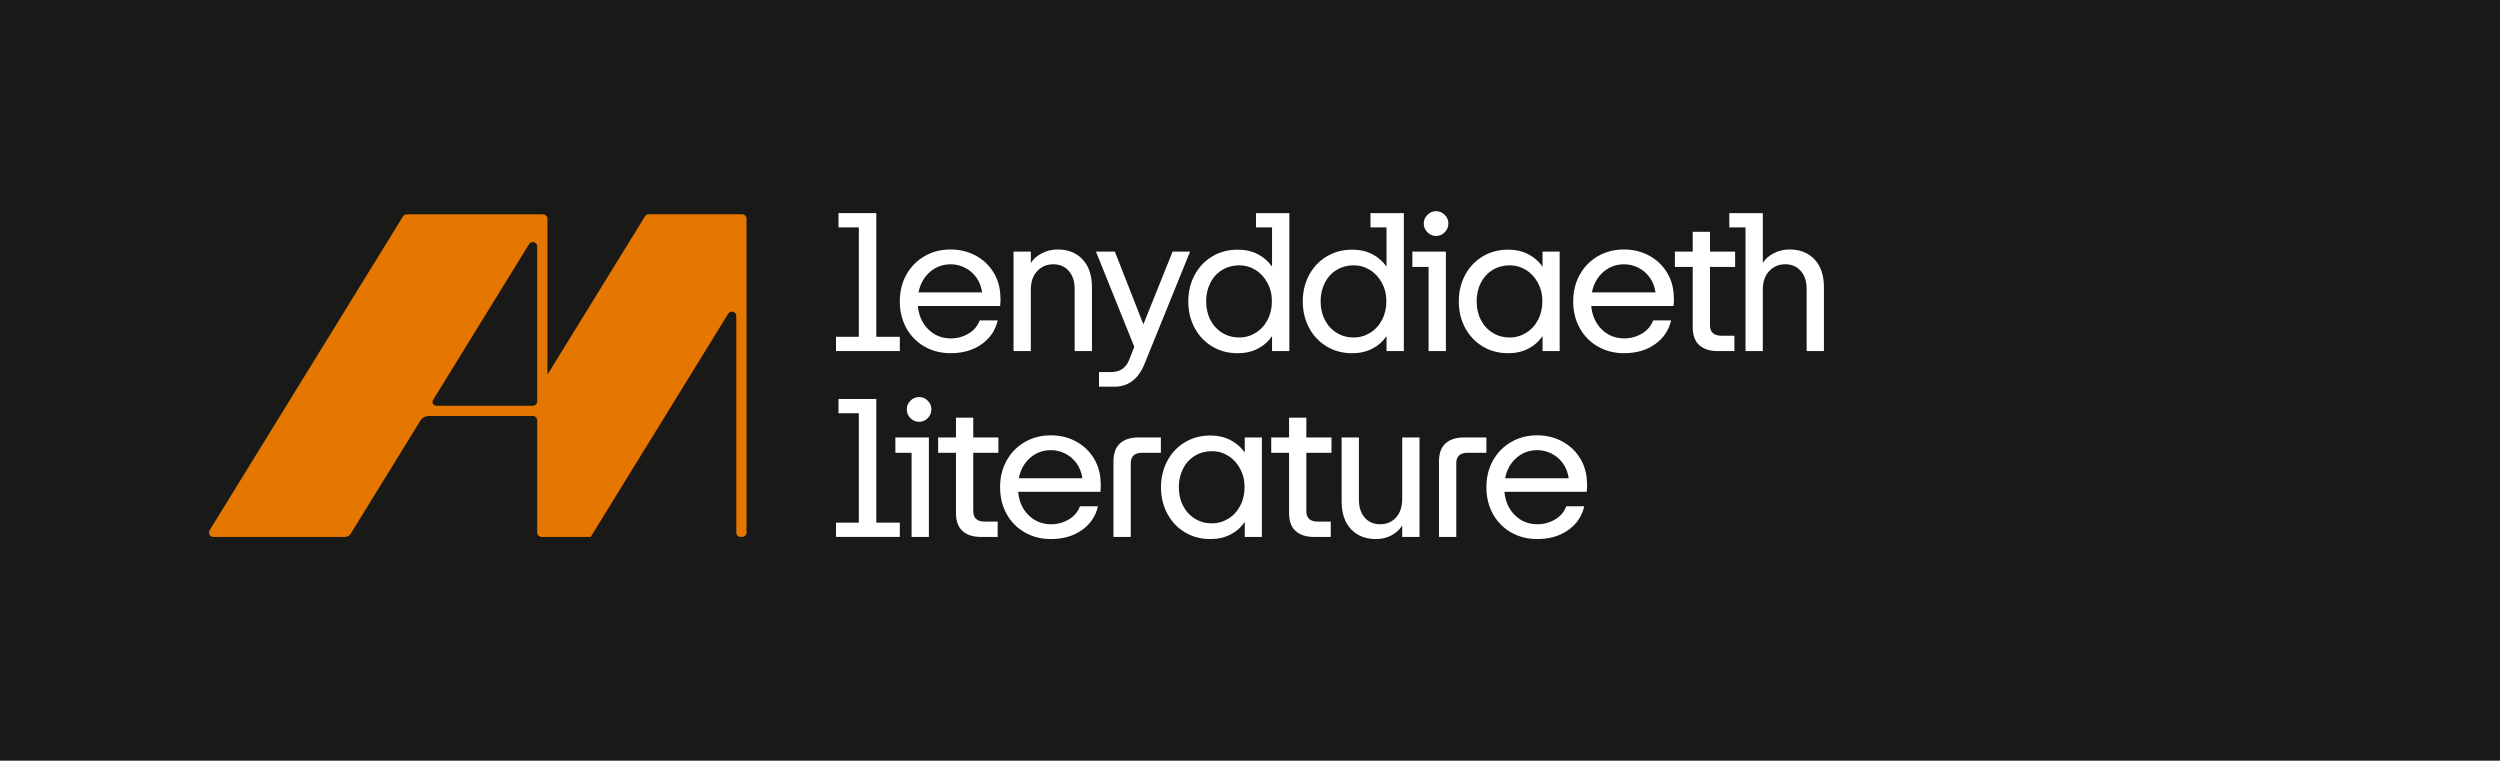 <svg xmlns="http://www.w3.org/2000/svg" id="Layer_2" data-name="Layer 2" viewBox="0 0 981.96 298.79"><defs><style> .cls-1 { fill: #191a18; } .cls-2 { fill: #e57600; } .cls-3 { fill: #fff; } </style></defs><g id="Layer_1-2" data-name="Layer 1"><g><rect class="cls-1" width="981.96" height="298.79"></rect><g><path class="cls-3" d="M328.37,132.29h8.96v-42.98h-7.98v-5.6h14.84v48.58h9.24v5.6h-25.06v-5.6Z"></path><path class="cls-3" d="M363.09,136.11c-3.03-1.75-5.4-4.17-7.1-7.25-1.7-3.08-2.56-6.58-2.56-10.5s.86-7.42,2.59-10.5c1.73-3.08,4.11-5.5,7.14-7.25,3.03-1.75,6.44-2.62,10.22-2.62,3.45,0,6.62.74,9.49,2.21,2.87,1.47,5.18,3.51,6.93,6.12,1.75,2.61,2.77,5.53,3.05,8.75.09,1.12.14,1.98.14,2.59,0,.56-.05,1.4-.14,2.52h-32.34c.37,3.83,1.76,6.91,4.17,9.24,2.4,2.33,5.33,3.5,8.79,3.5,2.47,0,4.77-.62,6.9-1.86,2.12-1.24,3.6-2.97,4.44-5.21h7.07c-.89,3.87-2.99,6.99-6.3,9.34-3.31,2.36-7.37,3.54-12.18,3.54-3.83,0-7.26-.88-10.29-2.62ZM385.77,114.86c-.33-2.29-1.11-4.27-2.34-5.95-1.24-1.68-2.74-2.95-4.52-3.81-1.77-.86-3.59-1.29-5.46-1.29-3.17,0-5.92,1.01-8.23,3.04s-3.79,4.7-4.44,8.01h24.99Z"></path><path class="cls-3" d="M398.11,98.83h6.79v4.48c.93-1.54,2.36-2.81,4.27-3.81,1.91-1,3.99-1.51,6.23-1.51,4.11,0,7.38,1.31,9.83,3.92,2.45,2.61,3.67,6.25,3.67,10.92v25.06h-6.79v-24.43c0-2.94-.77-5.29-2.31-7.04-1.54-1.75-3.57-2.62-6.09-2.62s-4.62.89-6.3,2.66c-1.68,1.77-2.52,4.22-2.52,7.35v24.08h-6.79v-39.06Z"></path><path class="cls-3" d="M431.67,146.15h4.69c3.5,0,5.88-1.59,7.14-4.76l2.03-5.18-15.05-37.38h7.42l11.2,28.56,11.48-28.56h6.86l-17.92,44.17c-2.43,5.93-6.37,8.89-11.83,8.89h-6.02v-5.74Z"></path><path class="cls-3" d="M494.04,136.95c-2.29,1.19-4.92,1.79-7.91,1.79-3.73,0-7.07-.89-10.01-2.66-2.94-1.77-5.24-4.21-6.9-7.31-1.66-3.1-2.48-6.57-2.48-10.4s.83-7.22,2.48-10.33c1.66-3.1,3.96-5.54,6.9-7.31,2.94-1.77,6.28-2.66,10.01-2.66,2.99,0,5.61.58,7.88,1.75,2.26,1.17,4.14,2.8,5.63,4.9v-15.4h-6.3v-5.6h13.09v54.18h-6.79v-5.88c-1.45,2.1-3.31,3.75-5.6,4.93ZM493.17,130.75c1.98-1.21,3.55-2.91,4.69-5.08,1.14-2.17,1.72-4.61,1.72-7.32s-.58-5.08-1.75-7.25c-1.17-2.17-2.73-3.86-4.69-5.07-1.96-1.21-4.11-1.82-6.44-1.82s-4.63.59-6.61,1.79c-1.98,1.19-3.54,2.87-4.65,5.04-1.12,2.17-1.68,4.61-1.68,7.31s.56,5.2,1.68,7.35c1.12,2.15,2.67,3.83,4.65,5.04,1.98,1.21,4.19,1.82,6.61,1.82s4.49-.61,6.48-1.82Z"></path><path class="cls-3" d="M539.01,136.95c-2.29,1.19-4.92,1.79-7.91,1.79-3.73,0-7.07-.89-10.01-2.66-2.94-1.77-5.24-4.21-6.9-7.31-1.66-3.1-2.48-6.57-2.48-10.4s.83-7.22,2.48-10.33c1.66-3.1,3.96-5.54,6.9-7.31,2.94-1.77,6.28-2.66,10.01-2.66,2.99,0,5.61.58,7.88,1.75,2.26,1.17,4.14,2.8,5.63,4.9v-15.4h-6.3v-5.6h13.09v54.18h-6.79v-5.88c-1.45,2.1-3.31,3.75-5.6,4.93ZM538.13,130.75c1.98-1.21,3.55-2.91,4.69-5.08,1.14-2.17,1.72-4.61,1.72-7.32s-.58-5.08-1.75-7.25c-1.17-2.17-2.73-3.86-4.69-5.07-1.96-1.21-4.11-1.82-6.44-1.82s-4.63.59-6.61,1.79c-1.98,1.19-3.54,2.87-4.65,5.04-1.12,2.17-1.68,4.61-1.68,7.31s.56,5.2,1.68,7.35c1.12,2.15,2.67,3.83,4.65,5.04,1.98,1.21,4.19,1.82,6.61,1.82s4.49-.61,6.48-1.82Z"></path><path class="cls-3" d="M561.13,104.85h-6.37v-6.02h13.16v39.06h-6.79v-33.04ZM560.67,91.24c-.96-.96-1.44-2.11-1.44-3.46s.48-2.44,1.44-3.39c.96-.96,2.09-1.44,3.4-1.44s2.44.48,3.4,1.44c.96.96,1.43,2.09,1.43,3.39s-.48,2.51-1.43,3.46c-.96.96-2.09,1.44-3.4,1.44s-2.44-.48-3.4-1.44Z"></path><path class="cls-3" d="M582.37,136.07c-2.94-1.77-5.24-4.21-6.9-7.31-1.66-3.1-2.48-6.57-2.48-10.4s.83-7.22,2.48-10.33c1.66-3.1,3.96-5.54,6.9-7.31,2.94-1.77,6.28-2.66,10.01-2.66,2.94,0,5.56.59,7.88,1.79,2.31,1.19,4.19,2.83,5.63,4.93v-5.95h6.72v39.06h-6.72v-5.88c-1.45,2.1-3.31,3.75-5.6,4.93-2.29,1.19-4.92,1.79-7.91,1.79-3.73,0-7.07-.89-10.01-2.66ZM599.41,130.75c1.98-1.21,3.55-2.91,4.69-5.08,1.14-2.17,1.72-4.61,1.72-7.32s-.58-5.08-1.75-7.25c-1.17-2.17-2.73-3.86-4.69-5.07-1.96-1.21-4.11-1.82-6.44-1.82s-4.63.59-6.61,1.79c-1.98,1.19-3.54,2.87-4.65,5.04-1.12,2.17-1.68,4.61-1.68,7.31s.56,5.2,1.68,7.35c1.12,2.15,2.67,3.83,4.65,5.04,1.98,1.21,4.19,1.82,6.61,1.82s4.49-.61,6.48-1.82Z"></path><path class="cls-3" d="M627.59,136.11c-3.03-1.75-5.4-4.17-7.1-7.25-1.7-3.08-2.56-6.58-2.56-10.5s.86-7.42,2.59-10.5c1.73-3.08,4.11-5.5,7.14-7.25,3.03-1.75,6.44-2.62,10.22-2.62,3.45,0,6.62.74,9.49,2.21,2.87,1.47,5.18,3.51,6.93,6.12,1.75,2.61,2.77,5.53,3.05,8.75.09,1.12.14,1.98.14,2.59,0,.56-.05,1.4-.14,2.52h-32.34c.37,3.83,1.76,6.91,4.17,9.24,2.4,2.33,5.33,3.5,8.79,3.5,2.47,0,4.77-.62,6.9-1.86,2.12-1.24,3.6-2.97,4.44-5.21h7.07c-.89,3.87-2.99,6.99-6.3,9.34-3.31,2.36-7.37,3.54-12.18,3.54-3.83,0-7.26-.88-10.29-2.62ZM650.27,114.86c-.33-2.29-1.11-4.27-2.34-5.95-1.24-1.68-2.74-2.95-4.52-3.81-1.77-.86-3.59-1.29-5.46-1.29-3.17,0-5.92,1.01-8.23,3.04s-3.79,4.7-4.44,8.01h24.99Z"></path><path class="cls-3" d="M667.46,135.58c-1.73-1.54-2.59-3.92-2.59-7.14v-23.59h-7v-6.02h7v-7.77h6.79v7.77h9.87v6.02h-9.87v22.89c0,2.75,1.49,4.13,4.48,4.13h5.11v6.02h-6.65c-3.03,0-5.41-.77-7.14-2.31Z"></path><path class="cls-3" d="M685.62,89.31h-6.37v-5.6h13.16v19.53c.98-1.54,2.42-2.8,4.3-3.78,1.89-.98,3.96-1.47,6.2-1.47,4.11,0,7.38,1.31,9.83,3.92,2.45,2.61,3.67,6.25,3.67,10.92v25.06h-6.79v-24.43c0-2.94-.77-5.29-2.31-7.04-1.54-1.75-3.57-2.62-6.09-2.62s-4.62.89-6.3,2.66c-1.68,1.77-2.52,4.22-2.52,7.35v24.08h-6.79v-48.58Z"></path><path class="cls-3" d="M328.37,205.29h8.96v-42.98h-7.98v-5.6h14.84v48.58h9.24v5.6h-25.06v-5.6Z"></path><path class="cls-3" d="M358.06,177.85h-6.37v-6.02h13.16v39.06h-6.79v-33.04ZM357.61,164.24c-.96-.96-1.44-2.11-1.44-3.46s.48-2.44,1.44-3.39c.96-.96,2.09-1.44,3.4-1.44s2.44.48,3.4,1.44c.96.96,1.43,2.09,1.43,3.39s-.48,2.51-1.43,3.46c-.96.96-2.09,1.44-3.4,1.44s-2.44-.48-3.4-1.44Z"></path><path class="cls-3" d="M378.08,208.58c-1.73-1.54-2.59-3.92-2.59-7.14v-23.59h-7v-6.02h7v-7.77h6.79v7.77h9.87v6.02h-9.87v22.89c0,2.75,1.49,4.13,4.48,4.13h5.11v6.02h-6.65c-3.03,0-5.41-.77-7.14-2.31Z"></path><path class="cls-3" d="M402.48,209.11c-3.03-1.75-5.4-4.17-7.1-7.25-1.7-3.08-2.56-6.58-2.56-10.5s.86-7.42,2.59-10.5c1.73-3.08,4.11-5.5,7.14-7.25,3.03-1.75,6.44-2.62,10.22-2.62,3.45,0,6.62.74,9.49,2.21,2.87,1.47,5.18,3.51,6.93,6.12,1.75,2.61,2.77,5.53,3.05,8.75.09,1.12.14,1.98.14,2.59,0,.56-.05,1.4-.14,2.52h-32.34c.37,3.83,1.76,6.91,4.17,9.24,2.4,2.33,5.33,3.5,8.79,3.5,2.47,0,4.77-.62,6.9-1.86,2.12-1.24,3.6-2.97,4.44-5.21h7.07c-.89,3.87-2.99,6.99-6.3,9.34-3.31,2.36-7.37,3.54-12.18,3.54-3.83,0-7.26-.88-10.29-2.62ZM425.15,187.86c-.33-2.29-1.11-4.27-2.34-5.95-1.24-1.68-2.74-2.95-4.52-3.81-1.77-.86-3.59-1.29-5.46-1.29-3.17,0-5.92,1.01-8.23,3.04s-3.79,4.7-4.44,8.01h24.99Z"></path><path class="cls-3" d="M439.94,174.14c1.73-1.54,4.11-2.31,7.14-2.31h8.89v6.02h-7.35c-2.99,0-4.48,1.38-4.48,4.13v28.91h-6.79v-29.61c0-3.22.86-5.6,2.59-7.14Z"></path><path class="cls-3" d="M465.4,209.07c-2.94-1.77-5.24-4.21-6.9-7.31-1.66-3.1-2.48-6.57-2.48-10.4s.83-7.22,2.48-10.33c1.66-3.1,3.96-5.54,6.9-7.31,2.94-1.77,6.28-2.66,10.01-2.66,2.94,0,5.56.59,7.88,1.79,2.31,1.19,4.19,2.83,5.63,4.93v-5.95h6.72v39.06h-6.72v-5.88c-1.45,2.1-3.31,3.75-5.6,4.93-2.29,1.19-4.92,1.79-7.91,1.79-3.73,0-7.07-.89-10.01-2.66ZM482.44,203.75c1.98-1.21,3.55-2.91,4.69-5.08,1.14-2.17,1.72-4.61,1.72-7.32s-.58-5.08-1.75-7.25c-1.17-2.17-2.73-3.86-4.69-5.07-1.96-1.21-4.11-1.82-6.44-1.82s-4.63.59-6.61,1.79c-1.98,1.19-3.54,2.87-4.65,5.04-1.12,2.17-1.68,4.61-1.68,7.31s.56,5.2,1.68,7.35c1.12,2.15,2.67,3.83,4.65,5.04,1.98,1.21,4.19,1.82,6.61,1.82s4.49-.61,6.48-1.82Z"></path><path class="cls-3" d="M508.91,208.58c-1.73-1.54-2.59-3.92-2.59-7.14v-23.59h-7v-6.02h7v-7.77h6.79v7.77h9.87v6.02h-9.87v22.89c0,2.75,1.49,4.13,4.48,4.13h5.11v6.02h-6.65c-3.03,0-5.41-.77-7.14-2.31Z"></path><path class="cls-3" d="M530.61,207.81c-2.43-2.61-3.64-6.25-3.64-10.92v-25.06h6.79v24.43c0,2.94.76,5.29,2.27,7.04,1.52,1.75,3.54,2.62,6.06,2.62s4.65-.89,6.26-2.66c1.61-1.77,2.42-4.22,2.42-7.35v-24.08h6.79v39.06h-6.79v-4.48c-.98,1.59-2.38,2.87-4.2,3.85-1.82.98-3.85,1.47-6.09,1.47-4.15,0-7.44-1.31-9.87-3.92Z"></path><path class="cls-3" d="M567.8,174.14c1.73-1.54,4.11-2.31,7.14-2.31h8.89v6.02h-7.35c-2.99,0-4.48,1.38-4.48,4.13v28.91h-6.79v-29.61c0-3.22.86-5.6,2.59-7.14Z"></path><path class="cls-3" d="M593.49,209.11c-3.03-1.75-5.4-4.17-7.1-7.25-1.7-3.08-2.56-6.58-2.56-10.5s.86-7.42,2.59-10.5c1.73-3.08,4.11-5.5,7.14-7.25,3.03-1.75,6.44-2.62,10.22-2.62,3.45,0,6.62.74,9.49,2.21,2.87,1.47,5.18,3.51,6.93,6.12,1.75,2.61,2.77,5.53,3.05,8.75.09,1.12.14,1.98.14,2.59,0,.56-.05,1.4-.14,2.52h-32.34c.37,3.83,1.76,6.91,4.17,9.24,2.4,2.33,5.33,3.5,8.79,3.5,2.47,0,4.77-.62,6.9-1.86,2.12-1.24,3.6-2.97,4.44-5.21h7.07c-.89,3.87-2.99,6.99-6.3,9.34-3.31,2.36-7.37,3.54-12.18,3.54-3.83,0-7.26-.88-10.29-2.62ZM616.17,187.86c-.33-2.29-1.11-4.27-2.34-5.95-1.24-1.68-2.74-2.95-4.52-3.81-1.77-.86-3.59-1.29-5.46-1.29-3.17,0-5.92,1.01-8.23,3.04s-3.79,4.7-4.44,8.01h24.99Z"></path></g><path class="cls-2" d="M254.8,84.17c-.6,0-1.15.31-1.47.82l-38.3,62.17v-61.26c0-.95-.77-1.72-1.72-1.72h-53.56c-.6,0-1.15.31-1.47.82l-75.94,123.27c-.71,1.15.12,2.63,1.47,2.63h51.72c.9,0,1.73-.47,2.2-1.23l27.36-44.41c.71-1.15,1.97-1.86,3.33-1.86h40.87c.95,0,1.72.77,1.72,1.72v44.05c0,.95.77,1.72,1.72,1.72h19.29l54-87.66c.91-1.48,3.19-.83,3.19.9v85.03c0,.95.77,1.72,1.72,1.72h.58c.95,0,1.72-.77,1.72-1.72v-123.27c0-.95-.77-1.72-1.72-1.72h-36.72ZM171.36,159.37c-1.16,0-1.87-1.27-1.26-2.26l37.71-61.22c.91-1.48,3.19-.83,3.19.9v60.85c0,.95-.77,1.72-1.72,1.72h-37.92Z"></path></g></g></svg>